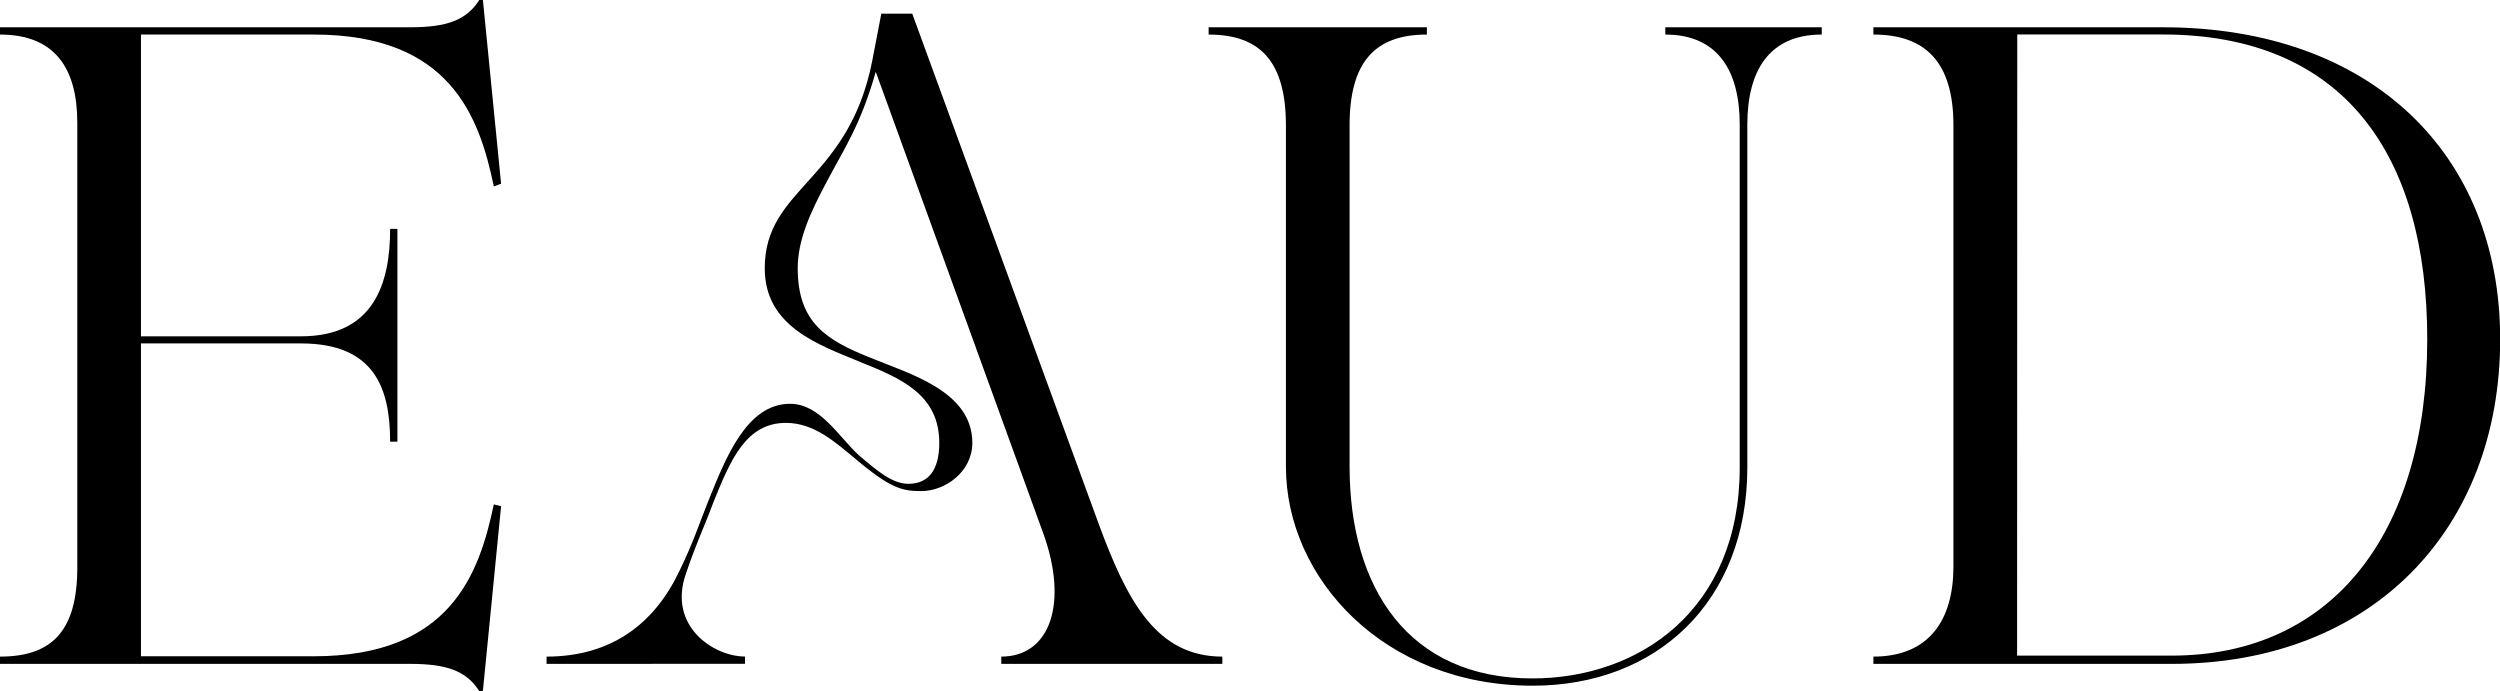 <?xml version="1.0" encoding="UTF-8"?> <svg xmlns="http://www.w3.org/2000/svg" viewBox="0 0 604.78 167.2"><g id="Calque_2" data-name="Calque 2"><g id="Calque_1-2" data-name="Calque 1"><path d="M115.94,167.2c-3.08-4.84-7.7-6.6-16.72-6.6H0v-1.76c12.54,0,18.7-6.16,18.7-21.56V29.7c0-13-5.28-21.34-18.7-21.34V6.6H99.22c9,0,13.64-1.76,16.72-6.6h.88l4.4,44.44-1.76.66C115.94,28.16,108.9,8.36,75.9,8.36H34.1v73H72.82c17.6,0,21.56-12.76,21.56-26h1.76v51.48H94.38c0-13.2-4-23.76-21.56-23.76H34.1v75.68H75.9c33,0,40-19.8,43.56-36.74l1.76.44-4.4,44.66Z"></path><path d="M132.22,160.6v-1.76c15.84,0,26.18-8.14,32.12-20.68,3.52-7.26,4.62-11,7-16.94,4.18-10.34,9.24-23.54,19.8-23.54,7.26,0,11.88,8.14,16.72,12.54,4.18,3.52,7.92,6.82,11.88,6.82,4.84,0,7.48-3.3,7.48-9.9,0-11.66-9.24-15.62-19.14-19.58C198,83.38,185,79,185,64.9c0-19.58,20.24-20.9,26-50.16l2.2-11.44h7.48l45.1,123.42c6.82,18.48,13.86,32.12,29.92,32.12v1.76H242.22v-1.76c11.88,0,16.28-13,10.12-29.92L211.86,17.38c-3.74,13-7.48,18.26-11.88,26.62-4,7.48-7,14.08-7,20.9,0,13.2,7,17.38,17.38,21.56,9.68,4,24.86,8.14,24.86,20.68,0,7-6.6,11.66-12.32,11.66-4.4,0-7.26-.44-15.84-7.7-5.06-4.18-10.12-8.8-16.94-8.8-9.68,0-13.42,9-17.6,19.36-2.2,5.94-4,9.46-6.6,17.16-4.4,12.54,6.6,20,14.3,20v1.76Z"></path><path d="M311.08,112.86V30.36c0-15.4-6.16-22-18.7-22V6.6h52.8V8.36c-12.54,0-18.7,6.6-18.7,22v82.5c0,29.48,14.3,51.26,44.22,51.26,25.74,0,50.16-16.5,50.16-51V30.14c0-13-5.28-21.78-18-21.78V6.6h37.84V8.36c-12.76,0-18,8.8-18,21.78v82.94c0,32.56-22,52.8-51.92,52.8C334.84,165.88,311.08,139.92,311.08,112.86Z"></path><path d="M453.2,160.6v-1.76c13.42,0,19.36-8.8,19.36-21.78V30.36c0-15.4-6.82-22-19.36-22V6.6h70c50.6,0,81.62,30.8,81.62,75.46,0,45.76-30.8,78.54-79.42,78.54Zm34.76-2h37.4c38.06,0,61.82-28.6,61.82-76.56,0-44.66-20.24-73.7-64-73.7H488Z"></path></g></g></svg> 